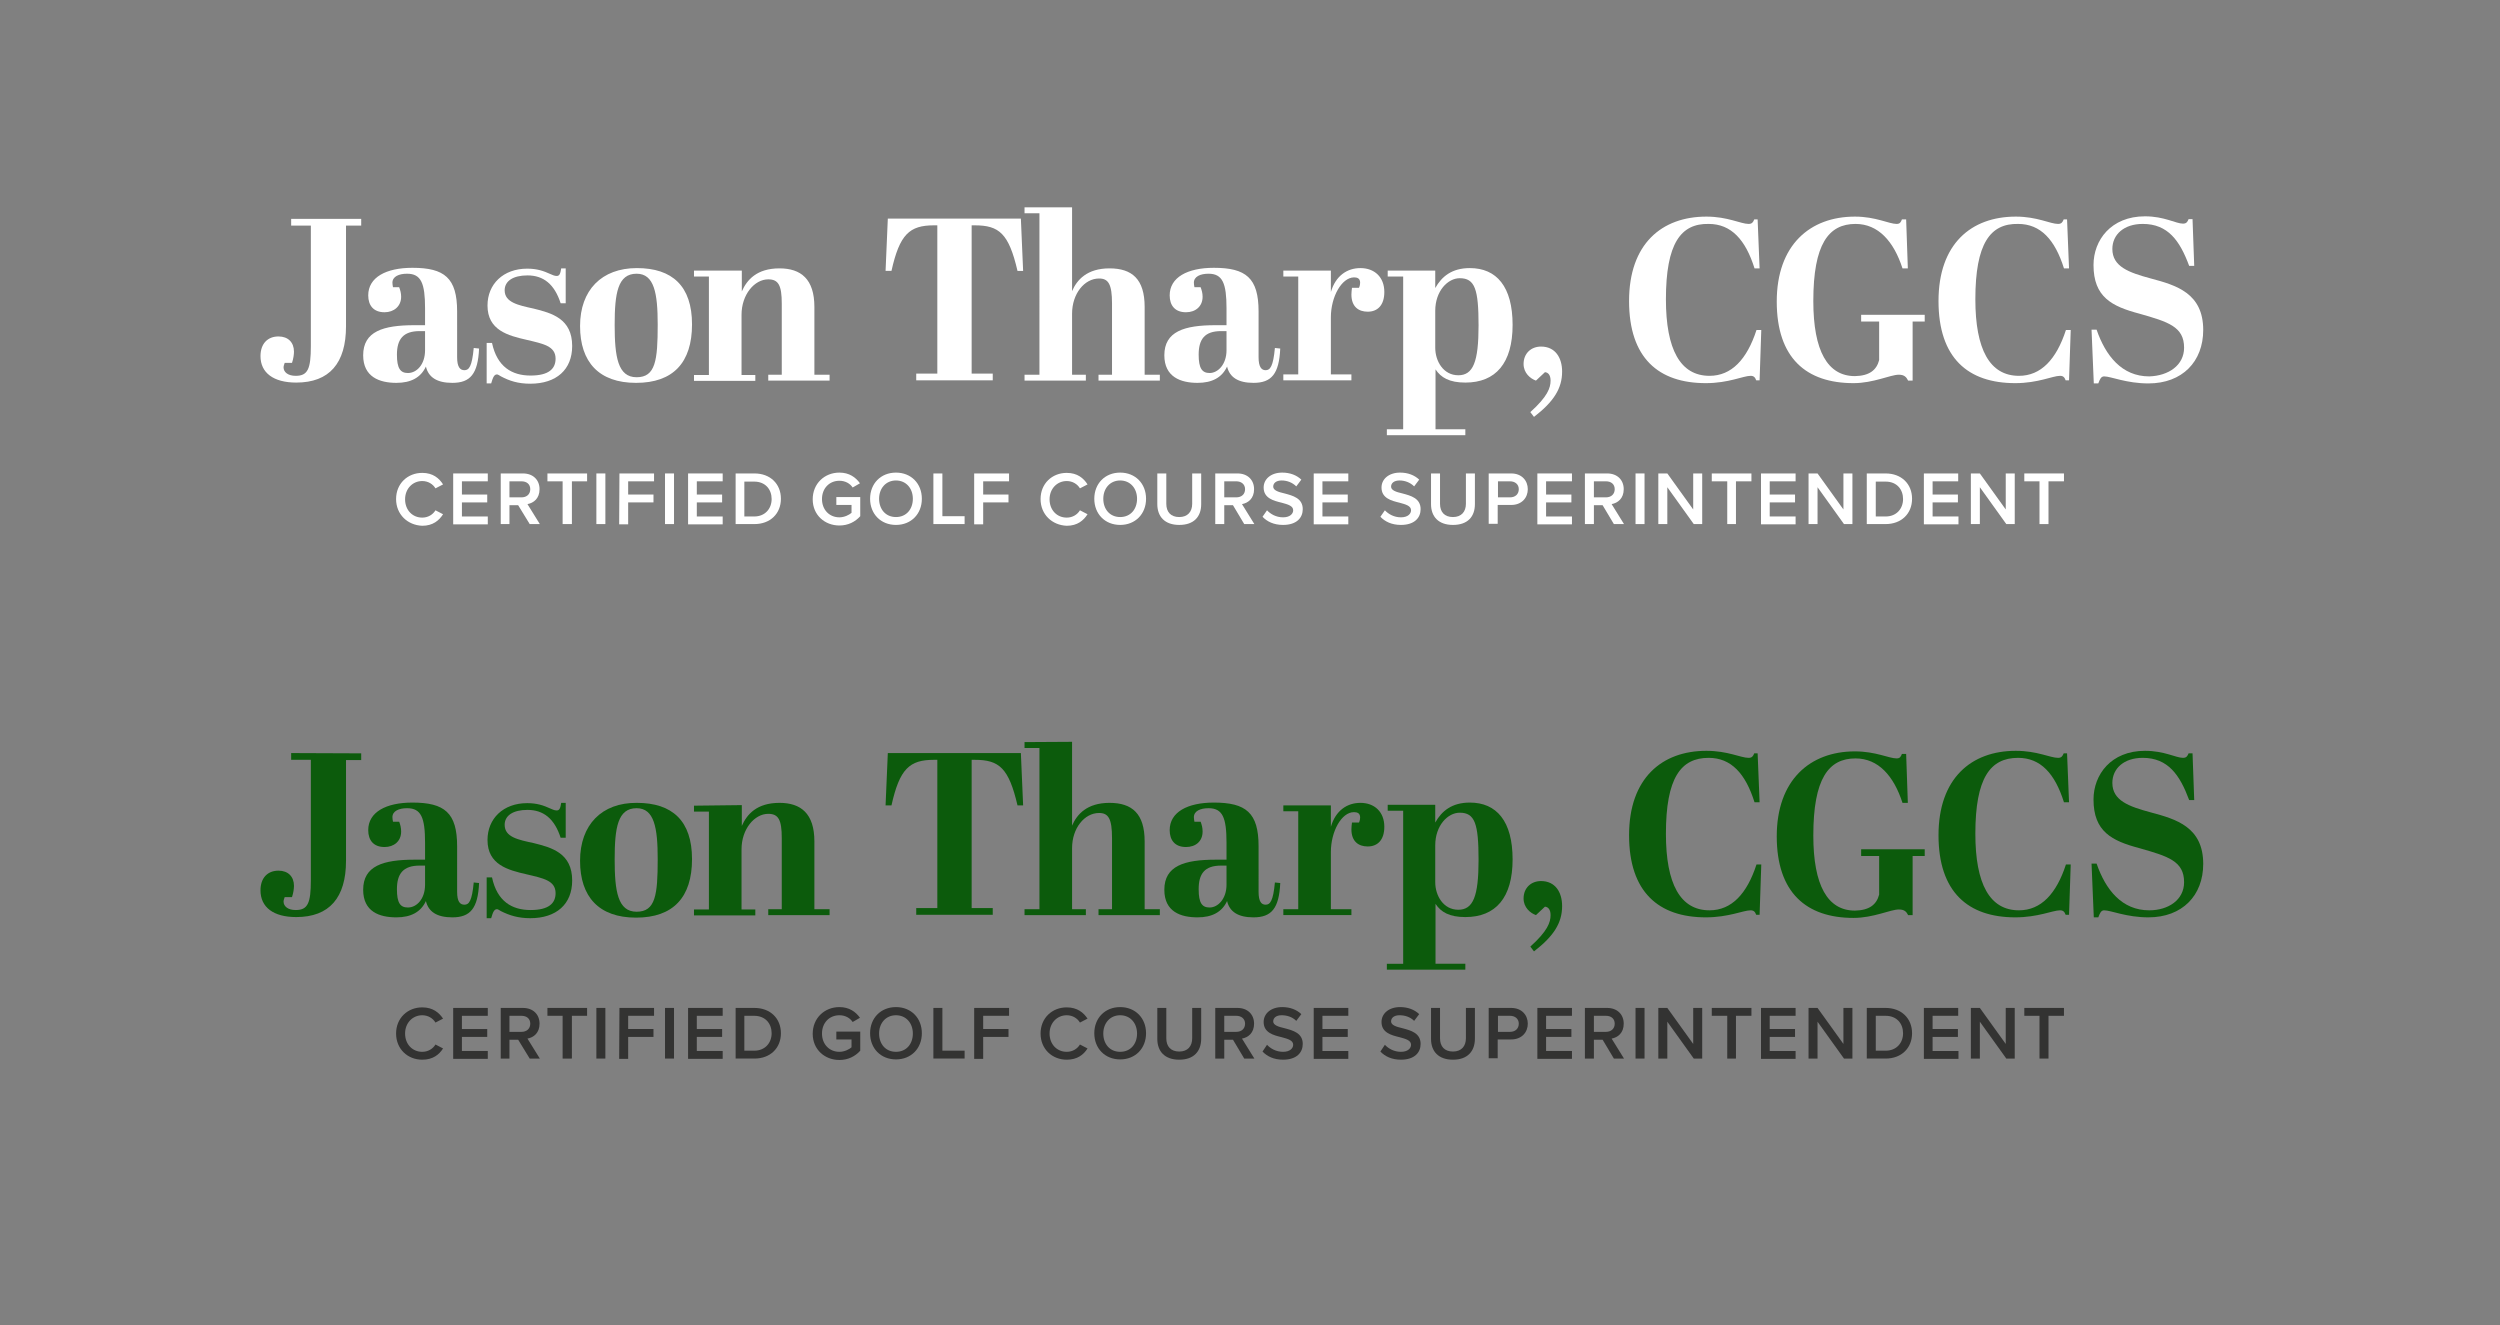 <?xml version="1.0" encoding="utf-8"?>
<!-- Generator: Adobe Illustrator 27.0.1, SVG Export Plug-In . SVG Version: 6.00 Build 0)  -->
<svg version="1.1" id="Layer_1" xmlns="http://www.w3.org/2000/svg" xmlns:xlink="http://www.w3.org/1999/xlink" x="0px" y="0px"
	 viewBox="0 0 888.7 471.1" style="enable-background:new 0 0 888.7 471.1;" xml:space="preserve">
<rect x="0" y="0" width="888.7" height="471.1" fill="#808080" stroke="none"/>
<style type="text/css">
	.st0{fill:#FFFFFF;}
	.st1{fill:#0C5B0C;}
	.st2{fill:#333332;}
</style>
<g>
	<g id="Layer_1_00000150067063917743150130000012519379184537032848_">
		<g>
			<path class="st0" d="M128.4,77.8v2.4H123V116c0,13.1-5.9,20-17.7,20c-8.1,0-12.7-3.5-12.7-9.4c0-4.5,2.6-7,6.4-7
				c3.4,0,5.5,2.1,5.5,5.4c0,1-0.2,2.5-0.7,4h-2.6c-0.2,0.6-0.4,1.1-0.4,1.6c0,1.7,1.6,3,4.3,3c4.3,0,5.4-2.4,5.4-10.6V80.2h-7v-2.4
				L128.4,77.8L128.4,77.8z"/>
			<path class="st0" d="M151.1,115.6v-6c0-8.9-1.4-12.3-6.4-12.3c-2.9,0-5.2,1-5.2,3.2c0,0.5,0.1,1.1,0.2,1.6h2.2
				c0.4,1.1,0.7,2.1,0.7,3.4c0,3.4-2.6,5.5-5.9,5.5c-3.9,0-5.8-2.4-5.8-6c0-6.4,6.3-9.8,15.7-9.8c11.4,0,15.9,3.6,15.9,15.5V127
				c0,3.4,1,4.6,2.6,4.6c1.6,0,2.7-1.3,3.3-7.9l1.9,0.2c-0.4,9-3.1,12.2-9.5,12.2c-5.5,0-8.5-2-9.4-5.8c-1.8,3.9-5.3,5.8-10.5,5.8
				c-6,0-11.8-2.1-11.8-9.8c0-8.5,7.1-10.7,18.2-10.7L151.1,115.6L151.1,115.6z M151.1,124.5v-6.8h-1.9c-5.9,0-8.1,2.9-8.1,8.4
				c0,4.8,1.2,6.5,3.9,6.5C148.1,132.6,151.1,129.6,151.1,124.5z"/>
			<path class="st0" d="M173,121.9h1.9c1.8,8.5,7.1,11.6,13.7,11.6s8.9-2.5,8.9-6c0-4.5-4.4-5.3-10.3-6.7
				c-6.6-1.5-13.9-3.4-13.9-12.2c0-7.6,5.6-13.1,14.1-13.1c3.5,0,5.8,0.8,8.2,1.9c0.7,0.3,1.5,0.7,2.3,0.7c1,0,1.3-0.8,1.6-2.7h1.6
				v12.4h-1.8c-2.2-6.8-6.1-9.9-11.8-9.9c-5.1,0-8.1,2-8.1,5.3c0,4.3,4.8,5.3,10.3,6.5c6.5,1.6,13.7,3.6,13.7,13.3
				c0,8.4-5.6,13.4-14.9,13.4c-4.3,0-7.4-1-10.4-2.6c-0.5-0.3-1.1-0.7-1.4-0.7c-0.9,0-1.4,0.7-2.1,3.2H173L173,121.9L173,121.9z"/>
			<path class="st0" d="M226.4,95.3c12.6,0,19.6,6.4,19.6,20s-6.7,20.8-19.9,20.8s-19.9-7.4-19.9-20.2S213.9,95.3,226.4,95.3
				L226.4,95.3z M226.3,97.3c-6.7,0-7.8,6.9-7.8,18.2s1.1,18.6,7.8,18.6s7.5-5.9,7.5-18.7C233.8,104.3,232.6,97.3,226.3,97.3
				L226.3,97.3z"/>
			<path class="st0" d="M263.7,96.2v7.4c1.8-4.1,5.3-8.2,13.4-8.2c7.6,0,12.4,3.8,12.4,13.7v24.1h5.4v2.1h-21.8v-2.1h4.8v-25.3
				c0-6.5-1.2-8.6-4.8-8.6c-4.9,0-9.5,5.4-9.5,12.6v21.4h4.9v2.1h-21.8v-2.1h5.3V98.3h-5.3v-2.1L263.7,96.2L263.7,96.2z"/>
			<path class="st0" d="M363.7,96.3h-2c-3.1-13.3-6.5-16.2-15.2-16.2h-1.1v52.7h7.5v2.4h-27.2v-2.4h7.5V80.1H332
				c-8.7,0-12.2,3.2-15.1,16.2h-2.1l0.8-18.6h47.3L363.7,96.3L363.7,96.3z"/>
			<path class="st0" d="M381.1,73.7v29.8c1.7-4,5.3-8.1,13.3-8.1s12.5,3.8,12.5,13.7v24.1h5.4v2.1h-21.8v-2.1h4.8v-25.3
				c0-6.9-1.3-8.9-4.6-8.9c-5.2,0-9.6,5.4-9.6,12.5v21.7h4.9v2.1h-21.8v-2.1h5.3V75.8h-5.3v-2.1L381.1,73.7L381.1,73.7z"/>
			<path class="st0" d="M436,115.6v-6c0-8.9-1.4-12.3-6.4-12.3c-2.9,0-5.2,1-5.2,3.2c0,0.5,0.1,1.1,0.2,1.6h2.2
				c0.4,1.1,0.7,2.1,0.7,3.4c0,3.4-2.5,5.5-5.9,5.5c-3.9,0-5.8-2.4-5.8-6c0-6.4,6.3-9.8,15.7-9.8c11.4,0,15.9,3.6,15.9,15.5V127
				c0,3.4,1,4.6,2.5,4.6c1.6,0,2.7-1.3,3.3-7.9l1.9,0.2c-0.4,9-3.1,12.2-9.5,12.2c-5.5,0-8.5-2-9.4-5.8c-1.8,3.9-5.3,5.8-10.5,5.8
				c-6,0-11.8-2.1-11.8-9.8c0-8.5,7.1-10.7,18.2-10.7L436,115.6L436,115.6z M436,124.5v-6.8h-1.9c-5.9,0-8,2.9-8,8.4
				c0,4.8,1.2,6.5,3.9,6.5C432.9,132.6,436,129.6,436,124.5z"/>
			<path class="st0" d="M473.1,112.8v20.3h7.3v2.1h-24.2v-2.1h5.3V98.3h-5.3v-2.1h16.9v7.6c1.7-5.8,5.8-8.5,10.5-8.5
				c5,0,8.5,3.2,8.5,8.5c0,4.7-2.4,7-5.9,7c-3.3,0-5.8-1.8-5.8-6.1c0-0.7,0.1-1.6,0.2-2.4h2.5c0.3-0.7,0.4-1.3,0.4-1.8
				c0-1.6-1.1-1.9-2.2-1.9C476.9,98.7,473.1,105.5,473.1,112.8L473.1,112.8z"/>
			<path class="st0" d="M510.2,102.4c2.3-4.1,5.9-7.1,12.3-7.1c9.5,0,15.2,6.6,15.2,20.2s-6,20.5-16.8,20.5c-5.7,0-8.7-1.8-10.6-4.7
				v21.3h10.6v2.1H493v-2.1h5.8V98.3h-5.5v-2.1h16.9L510.2,102.4L510.2,102.4z M510.2,110.5v13.1c0,4.8,2.9,9.8,8.2,9.8
				s7.2-4.8,7.2-17.7s-1.3-16.8-6.7-16.8C514.7,98.9,510.2,103.4,510.2,110.5L510.2,110.5z"/>
			<path class="st0" d="M544,146.5c6.1-5.5,7.2-8.6,7.2-11.2c0-1.9-0.8-2.9-2-3l-3.2,3c-2-0.7-4.4-2.7-4.4-5.9
				c0-3.8,2.7-6.2,6.2-6.2c5.1,0,7.5,4,7.5,8.9c0,6-3,10.7-10,16.1L544,146.5L544,146.5z"/>
			<path class="st0" d="M592.2,106.4c0,17.8,5.1,27.2,15.5,27.2c7.8,0,13.3-5.8,16.7-16.3h1.7l-0.6,17.9h-1.2
				c-0.4-1.1-0.9-1.6-2-1.6c-2.6,0-7.8,2.6-15.9,2.6c-16.8,0-27.3-8.9-27.3-29.2s11.6-30,27.5-30c7.6,0,12.2,2.6,15,2.6
				c1.2,0,1.6-0.6,2-1.6h1.2l0.7,17.4h-1.8c-3.2-10.2-8.3-15.8-16.3-15.8C597.5,79.4,592.2,86.5,592.2,106.4L592.2,106.4z"/>
			<path class="st0" d="M668,128v-13.7h-6.4v-2.4h22.6v2.4h-4.3v21h-1.6c-0.6-1.2-1.3-2.1-3.3-2.1c-3,0-9,3-16.1,3
				c-16.8,0-27.3-8.9-27.3-29s11.8-30.2,27.8-30.2c7.4,0,12.1,2.6,14.8,2.6c1.2,0,1.5-0.6,1.9-1.6h1.5l0.6,17.4h-1.9
				c-3.1-9.6-8.6-15.8-16.7-15.8c-9.6,0-15,7.2-15,27.4c0,17.8,5.1,26.7,14.8,26.7C664.6,133.6,667.1,131.5,668,128L668,128z"/>
			<path class="st0" d="M702.2,106.4c0,17.8,5.1,27.2,15.5,27.2c7.8,0,13.3-5.8,16.7-16.3h1.7l-0.6,17.9h-1.2
				c-0.4-1.1-0.9-1.6-2-1.6c-2.6,0-7.8,2.6-15.9,2.6c-16.8,0-27.3-8.9-27.3-29.2s11.6-30,27.5-30c7.6,0,12.2,2.6,15,2.6
				c1.2,0,1.6-0.6,2-1.6h1.2l0.7,17.4h-1.8c-3.2-10.2-8.3-15.8-16.3-15.8C707.5,79.4,702.2,86.5,702.2,106.4L702.2,106.4z"/>
			<path class="st0" d="M776.4,123.6c0-7.5-5.7-9.2-15.9-12.1c-9.8-2.6-16.3-5.9-16.3-17.3c0-8.8,6.2-17.3,18.3-17.3
				c6.9,0,11,2.6,13.5,2.6c1.2,0,1.6-0.6,2-1.6h1.4l0.6,16.6h-1.8c-3.3-8.9-7.5-14.9-16.5-14.9c-6.7,0-10.8,3.8-10.8,8.9
				c0,6.3,5.9,8.4,13.7,10.5c9,2.4,18.6,5.2,18.6,18.3c0,11.2-7.4,19-19.5,19c-7.8,0-13.3-2.5-15.7-2.5c-1.1,0-1.5,0.9-2.1,2.5h-1.6
				l-0.8-19.1h1.8c3.2,9.3,9,16.6,18.7,16.6C770.8,133.6,776.4,129.9,776.4,123.6L776.4,123.6z"/>
		</g>
		<g>
			<path class="st0" d="M140.8,177.4c0-5.5,4.1-9.3,9.3-9.3c3.8,0,6,1.9,7.4,4.1l-2.7,1.4c-0.9-1.5-2.6-2.6-4.7-2.6
				c-3.4,0-6.1,2.7-6.1,6.5s2.6,6.5,6.1,6.5c2.1,0,3.8-1.1,4.7-2.6l2.7,1.4c-1.4,2.2-3.6,4.1-7.4,4.1
				C144.9,186.7,140.8,182.9,140.8,177.4L140.8,177.4z"/>
			<path class="st0" d="M161.1,168.3h12.3v2.8h-9.2v4.7h9v2.8h-9v5h9.2v2.8h-12.3V168.3z"/>
			<path class="st0" d="M184.2,179.6h-3.1v6.7H178v-18h7.9c3.6,0,5.9,2.3,5.9,5.6s-2.1,4.9-4.3,5.3l4.4,7.1h-3.6L184.2,179.6z
				 M185.4,171.1h-4.3v5.7h4.3c1.8,0,3.1-1.1,3.1-2.9S187.2,171.1,185.4,171.1z"/>
			<path class="st0" d="M200,171.1h-5.4v-2.8h14.1v2.8h-5.4v15.2H200V171.1z"/>
			<path class="st0" d="M212,168.3h3.2v18H212V168.3z"/>
			<path class="st0" d="M220.2,168.3h12.3v2.8h-9.2v4.7h9v2.8h-9v7.8h-3.2L220.2,168.3L220.2,168.3z"/>
			<path class="st0" d="M236.4,168.3h3.2v18h-3.2V168.3z"/>
			<path class="st0" d="M244.6,168.3h12.3v2.8h-9.2v4.7h9v2.8h-9v5h9.2v2.8h-12.3V168.3z"/>
			<path class="st0" d="M261.5,168.3h6.7c5.6,0,9.4,3.7,9.4,9s-3.8,9-9.4,9h-6.7V168.3L261.5,168.3z M268.1,183.6
				c3.9,0,6.2-2.8,6.2-6.2s-2.2-6.2-6.2-6.2h-3.5v12.4L268.1,183.6L268.1,183.6z"/>
			<path class="st0" d="M298.4,168c3.5,0,5.8,1.7,7.3,3.8l-2.6,1.5c-0.9-1.4-2.6-2.4-4.7-2.4c-3.6,0-6.2,2.7-6.2,6.5
				s2.6,6.5,6.2,6.5c1.8,0,3.5-0.9,4.3-1.6v-2.8h-5.4v-2.8h8.5v6.8c-1.8,2-4.3,3.3-7.4,3.3c-5.2,0-9.5-3.7-9.5-9.3
				S293.1,168,298.4,168L298.4,168z"/>
			<path class="st0" d="M318.5,168c5.4,0,9.2,3.9,9.2,9.3s-3.8,9.3-9.2,9.3s-9.2-3.9-9.2-9.3S313.1,168,318.5,168z M318.5,170.8
				c-3.6,0-6,2.8-6,6.5s2.3,6.5,6,6.5s6-2.8,6-6.5S322.1,170.8,318.5,170.8z"/>
			<path class="st0" d="M331.8,168.3h3.2v15.2h7.9v2.8h-11.1L331.8,168.3L331.8,168.3z"/>
			<path class="st0" d="M346.4,168.3h12.3v2.8h-9.2v4.7h9v2.8h-9v7.8h-3.2V168.3z"/>
			<path class="st0" d="M369.9,177.4c0-5.5,4.1-9.3,9.3-9.3c3.8,0,6,1.9,7.4,4.1l-2.7,1.4c-0.9-1.5-2.6-2.6-4.7-2.6
				c-3.4,0-6.1,2.7-6.1,6.5s2.6,6.5,6.1,6.5c2.1,0,3.8-1.1,4.7-2.6l2.7,1.4c-1.4,2.2-3.6,4.1-7.4,4.1
				C374,186.7,369.9,182.9,369.9,177.4L369.9,177.4z"/>
			<path class="st0" d="M398.2,168c5.4,0,9.2,3.9,9.2,9.3s-3.8,9.3-9.2,9.3s-9.2-3.9-9.2-9.3S392.8,168,398.2,168z M398.2,170.8
				c-3.6,0-6,2.8-6,6.5s2.3,6.5,6,6.5s6-2.8,6-6.5S401.8,170.8,398.2,170.8z"/>
			<path class="st0" d="M411.4,168.3h3.2v10.8c0,2.9,1.6,4.7,4.6,4.7s4.6-1.9,4.6-4.7v-10.8h3.2v10.9c0,4.5-2.6,7.4-7.8,7.4
				s-7.8-3-7.8-7.4L411.4,168.3L411.4,168.3z"/>
			<path class="st0" d="M438.3,179.6h-3.1v6.7H432v-18h7.9c3.6,0,5.9,2.3,5.9,5.6s-2.1,4.9-4.3,5.3l4.4,7.1h-3.6L438.3,179.6
				L438.3,179.6z M439.5,171.1h-4.3v5.7h4.3c1.8,0,3.1-1.1,3.1-2.9S441.2,171.1,439.5,171.1z"/>
			<path class="st0" d="M450.4,181.4c1.2,1.3,3.2,2.5,5.7,2.5s3.6-1.3,3.6-2.5c0-1.6-1.9-2.1-4.1-2.7c-2.9-0.7-6.4-1.6-6.4-5.4
				c0-3,2.6-5.3,6.6-5.3c2.8,0,5.1,0.9,6.8,2.5l-1.8,2.4c-1.4-1.4-3.3-2.1-5.2-2.1s-3,0.9-3,2.2s1.8,1.9,4,2.4
				c3,0.8,6.5,1.7,6.5,5.6c0,3-2.1,5.6-7,5.6c-3.3,0-5.7-1.2-7.3-2.9L450.4,181.4L450.4,181.4z"/>
			<path class="st0" d="M467,168.3h12.3v2.8h-9.2v4.7h9v2.8h-9v5h9.2v2.8H467V168.3z"/>
			<path class="st0" d="M492.3,181.4c1.2,1.3,3.2,2.5,5.7,2.5s3.6-1.3,3.6-2.5c0-1.6-1.9-2.1-4.1-2.7c-2.9-0.7-6.4-1.6-6.4-5.4
				c0-3,2.6-5.3,6.6-5.3c2.8,0,5.1,0.9,6.8,2.5l-1.8,2.4c-1.4-1.4-3.3-2.1-5.2-2.1s-3,0.9-3,2.2s1.8,1.9,4,2.4
				c3,0.8,6.5,1.7,6.5,5.6c0,3-2.1,5.6-7,5.6c-3.3,0-5.7-1.2-7.3-2.9L492.3,181.4L492.3,181.4z"/>
			<path class="st0" d="M508.7,168.3h3.2v10.8c0,2.9,1.6,4.7,4.6,4.7s4.6-1.9,4.6-4.7v-10.8h3.2v10.9c0,4.5-2.6,7.4-7.8,7.4
				s-7.8-3-7.8-7.4L508.7,168.3L508.7,168.3z"/>
			<path class="st0" d="M529.3,168.3h7.9c3.8,0,5.9,2.6,5.9,5.6s-2.1,5.6-5.9,5.6h-4.8v6.7h-3.2V168.3z M536.8,171.1h-4.3v5.7h4.3
				c1.8,0,3.1-1.1,3.1-2.9S538.5,171.1,536.8,171.1z"/>
			<path class="st0" d="M546.5,168.3h12.3v2.8h-9.2v4.7h9v2.8h-9v5h9.2v2.8h-12.3V168.3z"/>
			<path class="st0" d="M569.7,179.6h-3.1v6.7h-3.2v-18h7.9c3.6,0,5.9,2.3,5.9,5.6s-2.1,4.9-4.3,5.3l4.4,7.1h-3.6L569.7,179.6z
				 M570.9,171.1h-4.3v5.7h4.3c1.8,0,3.1-1.1,3.1-2.9S572.7,171.1,570.9,171.1z"/>
			<path class="st0" d="M581.4,168.3h3.2v18h-3.2V168.3z"/>
			<path class="st0" d="M592.7,173.2v13.1h-3.2v-18h3.2l9.2,12.8v-12.8h3.2v18h-3L592.7,173.2L592.7,173.2z"/>
			<path class="st0" d="M614,171.1h-5.5v-2.8h14.1v2.8h-5.5v15.2H614V171.1z"/>
			<path class="st0" d="M626,168.3h12.3v2.8h-9.2v4.7h9v2.8h-9v5h9.2v2.8H626V168.3z"/>
			<path class="st0" d="M646.1,173.2v13.1h-3.2v-18h3.2l9.2,12.8v-12.8h3.2v18h-3L646.1,173.2L646.1,173.2z"/>
			<path class="st0" d="M663.6,168.3h6.7c5.6,0,9.4,3.7,9.4,9s-3.8,9-9.4,9h-6.7V168.3L663.6,168.3z M670.3,183.6
				c3.9,0,6.2-2.8,6.2-6.2s-2.2-6.2-6.2-6.2h-3.5v12.4L670.3,183.6L670.3,183.6z"/>
			<path class="st0" d="M683.8,168.3h12.3v2.8H687v4.7h9v2.8h-9v5h9.2v2.8h-12.3V168.3z"/>
			<path class="st0" d="M703.8,173.2v13.1h-3.2v-18h3.2l9.2,12.8v-12.8h3.2v18h-3L703.8,173.2L703.8,173.2z"/>
			<path class="st0" d="M725.1,171.1h-5.5v-2.8h14.1v2.8h-5.5v15.2h-3.2V171.1z"/>
		</g>
		<g>
			<path class="st1" d="M128.4,267.8v2.4H123V306c0,13.1-5.9,20-17.7,20c-8.1,0-12.7-3.5-12.7-9.5c0-4.5,2.6-7,6.4-7
				c3.4,0,5.5,2.1,5.5,5.4c0,1-0.2,2.5-0.7,4h-2.6c-0.2,0.6-0.4,1.1-0.4,1.6c0,1.7,1.6,3,4.3,3c4.3,0,5.4-2.4,5.4-10.6v-42.8h-7
				v-2.4L128.4,267.8L128.4,267.8z"/>
			<path class="st1" d="M151.1,305.6v-6c0-9-1.4-12.3-6.4-12.3c-2.9,0-5.2,1-5.2,3.2c0,0.5,0.1,1.1,0.2,1.6h2.2
				c0.4,1.1,0.7,2.1,0.7,3.5c0,3.5-2.6,5.5-5.9,5.5c-3.9,0-5.8-2.4-5.8-6c0-6.4,6.3-9.8,15.7-9.8c11.4,0,15.9,3.6,15.9,15.5V317
				c0,3.5,1,4.6,2.6,4.6c1.6,0,2.7-1.3,3.3-7.9l1.9,0.2c-0.4,9-3.1,12.2-9.5,12.2c-5.5,0-8.5-2-9.4-5.8c-1.8,3.9-5.3,5.8-10.5,5.8
				c-6,0-11.8-2-11.8-9.8c0-8.5,7.1-10.7,18.2-10.7L151.1,305.6L151.1,305.6z M151.1,314.5v-6.8h-1.9c-5.9,0-8.1,2.9-8.1,8.4
				c0,4.9,1.2,6.5,3.9,6.5C148.1,322.6,151.1,319.6,151.1,314.5z"/>
			<path class="st1" d="M173,311.9h1.9c1.8,8.5,7.1,11.6,13.7,11.6s8.9-2.5,8.9-6c0-4.5-4.4-5.3-10.3-6.7
				c-6.6-1.5-13.9-3.4-13.9-12.2c0-7.6,5.6-13.1,14.1-13.1c3.5,0,5.8,0.8,8.2,1.9c0.7,0.3,1.5,0.7,2.3,0.7c1,0,1.3-0.8,1.6-2.7h1.6
				v12.4h-1.8c-2.2-6.8-6.1-9.9-11.8-9.9c-5.1,0-8.1,2-8.1,5.3c0,4.4,4.8,5.3,10.3,6.5c6.5,1.6,13.7,3.6,13.7,13.3
				c0,8.4-5.6,13.4-14.9,13.4c-4.3,0-7.4-1-10.4-2.5c-0.5-0.3-1.1-0.7-1.4-0.7c-0.9,0-1.4,0.7-2.1,3.2H173L173,311.9L173,311.9z"/>
			<path class="st1" d="M226.4,285.4c12.6,0,19.6,6.4,19.6,20s-6.7,20.8-19.9,20.8s-19.9-7.4-19.9-20.2S213.9,285.3,226.4,285.4
				L226.4,285.4z M226.3,287.3c-6.7,0-7.8,6.9-7.8,18.2s1.1,18.6,7.8,18.6s7.5-5.9,7.5-18.7C233.8,294.3,232.6,287.3,226.3,287.3
				L226.3,287.3z"/>
			<path class="st1" d="M263.7,286.2v7.4c1.8-4.1,5.3-8.2,13.4-8.2c7.6,0,12.4,3.8,12.4,13.7v24.1h5.4v2.1h-21.8v-2.1h4.8v-25.3
				c0-6.5-1.2-8.6-4.8-8.6c-4.9,0-9.5,5.4-9.5,12.6v21.4h4.9v2.1h-21.8v-2.1h5.3v-34.8h-5.3v-2.1L263.7,286.2L263.7,286.2z"/>
			<path class="st1" d="M363.7,286.3h-2c-3.1-13.3-6.5-16.2-15.2-16.2h-1.1v52.7h7.5v2.4h-27.2v-2.4h7.5v-52.7H332
				c-8.7,0-12.2,3.2-15.1,16.2h-2.1l0.8-18.6h47.3L363.7,286.3L363.7,286.3z"/>
			<path class="st1" d="M381.1,263.7v29.8c1.7-4,5.3-8.1,13.3-8.1s12.5,3.8,12.5,13.7v24.1h5.4v2.1h-21.8v-2.1h4.8v-25.3
				c0-6.9-1.3-8.9-4.6-8.9c-5.2,0-9.6,5.4-9.6,12.5v21.7h4.9v2.1h-21.8v-2.1h5.3v-57.3h-5.3v-2.1L381.1,263.7L381.1,263.7z"/>
			<path class="st1" d="M436,305.6v-6c0-9-1.4-12.3-6.4-12.3c-2.9,0-5.2,1-5.2,3.2c0,0.5,0.1,1.1,0.2,1.6h2.2
				c0.4,1.1,0.7,2.1,0.7,3.5c0,3.5-2.5,5.5-5.9,5.5c-3.9,0-5.8-2.4-5.8-6c0-6.4,6.3-9.8,15.7-9.8c11.4,0,15.9,3.6,15.9,15.5V317
				c0,3.5,1,4.6,2.5,4.6c1.6,0,2.7-1.3,3.3-7.9l1.9,0.2c-0.4,9-3.1,12.2-9.5,12.2c-5.5,0-8.5-2-9.4-5.8c-1.8,3.9-5.3,5.8-10.5,5.8
				c-6,0-11.8-2-11.8-9.8c0-8.5,7.1-10.7,18.2-10.7L436,305.6L436,305.6z M436,314.5v-6.8h-1.9c-5.9,0-8,2.9-8,8.4
				c0,4.9,1.2,6.5,3.9,6.5C432.9,322.6,436,319.6,436,314.5z"/>
			<path class="st1" d="M473.1,302.9v20.3h7.3v2.1h-24.2v-2.1h5.3v-34.8h-5.3v-2.1h16.9v7.6c1.7-5.8,5.8-8.5,10.5-8.5
				c5,0,8.5,3.2,8.5,8.5c0,4.7-2.4,7-5.9,7c-3.3,0-5.8-1.8-5.8-6.1c0-0.7,0.1-1.6,0.2-2.4h2.5c0.3-0.7,0.4-1.3,0.4-1.8
				c0-1.6-1.1-1.9-2.2-1.9C476.9,288.7,473.1,295.5,473.1,302.9L473.1,302.9z"/>
			<path class="st1" d="M510.2,292.4c2.3-4.1,5.9-7.1,12.3-7.1c9.5,0,15.2,6.6,15.2,20.2s-6,20.5-16.8,20.5c-5.7,0-8.7-1.8-10.6-4.7
				v21.3h10.6v2.1H493v-2.1h5.8v-54.4h-5.5v-2.1h16.9L510.2,292.4L510.2,292.4z M510.2,300.5v13.1c0,4.8,2.9,9.8,8.2,9.8
				s7.2-4.8,7.2-17.7s-1.3-16.8-6.7-16.8C514.7,288.9,510.2,293.4,510.2,300.5L510.2,300.5z"/>
			<path class="st1" d="M544,336.5c6.1-5.5,7.2-8.6,7.2-11.2c0-1.9-0.8-2.9-2-3l-3.2,3c-2-0.7-4.4-2.7-4.4-5.9
				c0-3.8,2.7-6.2,6.2-6.2c5.1,0,7.5,4,7.5,8.9c0,6-3,10.7-10,16.1L544,336.5L544,336.5z"/>
			<path class="st1" d="M592.2,296.4c0,17.8,5.1,27.2,15.5,27.2c7.8,0,13.3-5.8,16.7-16.3h1.7l-0.6,17.9h-1.2
				c-0.4-1.1-0.9-1.6-2-1.6c-2.6,0-7.8,2.5-15.9,2.5c-16.8,0-27.3-9-27.3-29.2s11.6-30,27.5-30c7.6,0,12.2,2.5,15,2.5
				c1.2,0,1.6-0.6,2-1.6h1.2l0.7,17.4h-1.8c-3.2-10.2-8.3-15.8-16.3-15.8C597.5,269.4,592.2,276.5,592.2,296.4L592.2,296.4z"/>
			<path class="st1" d="M668,318v-13.7h-6.4v-2.4h22.6v2.4h-4.3v21h-1.6c-0.6-1.2-1.3-2-3.3-2c-3,0-9,3-16.1,3
				c-16.8,0-27.3-9-27.3-29s11.8-30.2,27.8-30.2c7.4,0,12.1,2.5,14.8,2.5c1.2,0,1.5-0.6,1.9-1.6h1.5l0.6,17.4h-1.9
				c-3.1-9.6-8.6-15.8-16.7-15.8c-9.6,0-15,7.2-15,27.4c0,17.8,5.1,26.7,14.8,26.7C664.6,323.6,667.1,321.5,668,318L668,318z"/>
			<path class="st1" d="M702.2,296.4c0,17.8,5.1,27.2,15.5,27.2c7.8,0,13.3-5.8,16.7-16.3h1.7l-0.6,17.9h-1.2
				c-0.4-1.1-0.9-1.6-2-1.6c-2.6,0-7.8,2.5-15.9,2.5c-16.8,0-27.3-9-27.3-29.2s11.6-30,27.5-30c7.6,0,12.2,2.5,15,2.5
				c1.2,0,1.6-0.6,2-1.6h1.2l0.7,17.4h-1.8c-3.2-10.2-8.3-15.8-16.3-15.8C707.5,269.4,702.2,276.5,702.2,296.4L702.2,296.4z"/>
			<path class="st1" d="M776.4,313.6c0-7.5-5.7-9.2-15.9-12.1c-9.8-2.6-16.3-5.9-16.3-17.3c0-8.8,6.2-17.3,18.3-17.3
				c6.9,0,11,2.5,13.5,2.5c1.2,0,1.6-0.6,2-1.6h1.4l0.6,16.6h-1.8c-3.3-8.9-7.5-15-16.5-15c-6.7,0-10.8,3.8-10.8,8.9
				c0,6.3,5.9,8.4,13.7,10.5c9,2.4,18.6,5.2,18.6,18.3c0,11.2-7.4,19-19.5,19c-7.8,0-13.3-2.5-15.7-2.5c-1.1,0-1.5,0.9-2.1,2.5h-1.6
				l-0.8-19.1h1.8c3.2,9.3,9,16.6,18.7,16.6C770.8,323.6,776.4,319.9,776.4,313.6L776.4,313.6z"/>
		</g>
		<g>
			<g>
				<path class="st2" d="M140.8,367.4c0-5.5,4.1-9.3,9.3-9.3c3.8,0,6,1.9,7.4,4l-2.7,1.4c-0.9-1.5-2.6-2.6-4.7-2.6
					c-3.4,0-6.1,2.7-6.1,6.5s2.6,6.5,6.1,6.5c2.1,0,3.8-1.1,4.7-2.6l2.7,1.4c-1.4,2.2-3.6,4-7.4,4
					C144.9,376.7,140.8,372.9,140.8,367.4L140.8,367.4z"/>
				<path class="st2" d="M161.1,358.3h12.3v2.8h-9.2v4.7h9v2.8h-9v5h9.2v2.8h-12.3V358.3z"/>
				<path class="st2" d="M184.2,369.6h-3.1v6.7H178v-18h7.9c3.6,0,5.9,2.3,5.9,5.6s-2.1,4.9-4.3,5.3l4.4,7.1h-3.6L184.2,369.6
					L184.2,369.6z M185.4,361.1h-4.3v5.7h4.3c1.8,0,3.1-1.1,3.1-2.9S187.2,361.1,185.4,361.1L185.4,361.1z"/>
				<path class="st2" d="M200,361.1h-5.4v-2.8h14.1v2.8h-5.4v15.2H200V361.1z"/>
				<path class="st2" d="M212,358.3h3.2v18H212V358.3z"/>
				<path class="st2" d="M220.2,358.3h12.3v2.8h-9.2v4.7h9v2.8h-9v7.8h-3.2L220.2,358.3L220.2,358.3z"/>
				<path class="st2" d="M236.4,358.3h3.2v18h-3.2V358.3z"/>
				<path class="st2" d="M244.6,358.3h12.3v2.8h-9.2v4.7h9v2.8h-9v5h9.2v2.8h-12.3V358.3z"/>
				<path class="st2" d="M261.5,358.3h6.7c5.6,0,9.4,3.7,9.4,9s-3.8,9-9.4,9h-6.7V358.3L261.5,358.3z M268.1,373.5
					c3.9,0,6.2-2.8,6.2-6.2s-2.2-6.2-6.2-6.2h-3.5v12.4L268.1,373.5L268.1,373.5z"/>
				<path class="st2" d="M298.4,358c3.5,0,5.8,1.7,7.3,3.8l-2.6,1.5c-0.9-1.4-2.6-2.4-4.7-2.4c-3.6,0-6.2,2.7-6.2,6.5
					s2.6,6.5,6.2,6.5c1.8,0,3.5-0.9,4.3-1.6v-2.8h-5.4v-2.8h8.5v6.8c-1.8,2-4.3,3.3-7.4,3.3c-5.2,0-9.5-3.7-9.5-9.3
					S293.1,358,298.4,358L298.4,358z"/>
				<path class="st2" d="M318.5,358c5.4,0,9.2,3.9,9.2,9.3s-3.8,9.3-9.2,9.3s-9.2-3.9-9.2-9.3S313.1,358,318.5,358z M318.5,360.9
					c-3.6,0-6,2.8-6,6.5s2.3,6.5,6,6.5s6-2.8,6-6.5S322.1,360.9,318.5,360.9z"/>
				<path class="st2" d="M331.8,358.3h3.2v15.2h7.9v2.8h-11.1L331.8,358.3L331.8,358.3z"/>
				<path class="st2" d="M346.4,358.3h12.3v2.8h-9.2v4.7h9v2.8h-9v7.8h-3.2V358.3z"/>
				<path class="st2" d="M369.9,367.4c0-5.5,4.1-9.3,9.3-9.3c3.8,0,6,1.9,7.4,4l-2.7,1.4c-0.9-1.5-2.6-2.6-4.7-2.6
					c-3.4,0-6.1,2.7-6.1,6.5s2.6,6.5,6.1,6.5c2.1,0,3.8-1.1,4.7-2.6l2.7,1.4c-1.4,2.2-3.6,4-7.4,4
					C374,376.7,369.9,372.9,369.9,367.4L369.9,367.4z"/>
				<path class="st2" d="M398.2,358c5.4,0,9.2,3.9,9.2,9.3s-3.8,9.3-9.2,9.3s-9.2-3.9-9.2-9.3S392.8,358,398.2,358z M398.2,360.9
					c-3.6,0-6,2.8-6,6.5s2.3,6.5,6,6.5s6-2.8,6-6.5S401.8,360.9,398.2,360.9z"/>
				<path class="st2" d="M411.4,358.3h3.2v10.8c0,2.9,1.6,4.7,4.6,4.7s4.6-1.9,4.6-4.7v-10.8h3.2v10.9c0,4.5-2.6,7.5-7.8,7.5
					s-7.8-3-7.8-7.4L411.4,358.3L411.4,358.3z"/>
				<path class="st2" d="M438.3,369.6h-3.1v6.7H432v-18h7.9c3.6,0,5.9,2.3,5.9,5.6s-2.1,4.9-4.3,5.3l4.4,7.1h-3.6L438.3,369.6
					L438.3,369.6z M439.5,361.1h-4.3v5.7h4.3c1.8,0,3.1-1.1,3.1-2.9S441.2,361.1,439.5,361.1L439.5,361.1z"/>
				<path class="st2" d="M450.4,371.4c1.2,1.3,3.2,2.5,5.7,2.5s3.6-1.3,3.6-2.5c0-1.6-1.9-2.1-4.1-2.7c-2.9-0.7-6.4-1.6-6.4-5.4
					c0-3,2.6-5.3,6.6-5.3c2.8,0,5.1,0.9,6.8,2.5l-1.8,2.4c-1.4-1.4-3.3-2-5.2-2s-3,0.9-3,2.2s1.8,1.9,4,2.4c3,0.8,6.5,1.7,6.5,5.6
					c0,3-2.1,5.6-7,5.6c-3.3,0-5.7-1.2-7.3-2.9L450.4,371.4L450.4,371.4z"/>
				<path class="st2" d="M467,358.3h12.3v2.8h-9.2v4.7h9v2.8h-9v5h9.2v2.8H467V358.3z"/>
				<path class="st2" d="M492.3,371.4c1.2,1.3,3.2,2.5,5.7,2.5s3.6-1.3,3.6-2.5c0-1.6-1.9-2.1-4.1-2.7c-2.9-0.7-6.4-1.6-6.4-5.4
					c0-3,2.6-5.3,6.6-5.3c2.8,0,5.1,0.9,6.8,2.5l-1.8,2.4c-1.4-1.4-3.3-2-5.2-2s-3,0.9-3,2.2s1.8,1.9,4,2.4c3,0.8,6.5,1.7,6.5,5.6
					c0,3-2.1,5.6-7,5.6c-3.3,0-5.7-1.2-7.3-2.9L492.3,371.4L492.3,371.4z"/>
				<path class="st2" d="M508.7,358.3h3.2v10.8c0,2.9,1.6,4.7,4.6,4.7s4.6-1.9,4.6-4.7v-10.8h3.2v10.9c0,4.5-2.6,7.5-7.8,7.5
					s-7.8-3-7.8-7.4L508.7,358.3L508.7,358.3z"/>
				<path class="st2" d="M529.3,358.3h7.9c3.8,0,5.9,2.6,5.9,5.6s-2.1,5.6-5.9,5.6h-4.8v6.7h-3.2V358.3L529.3,358.3z M536.8,361.1
					h-4.3v5.7h4.3c1.8,0,3.1-1.1,3.1-2.9S538.5,361.1,536.8,361.1L536.8,361.1z"/>
				<path class="st2" d="M546.5,358.3h12.3v2.8h-9.2v4.7h9v2.8h-9v5h9.2v2.8h-12.3V358.3z"/>
				<path class="st2" d="M569.7,369.6h-3.1v6.7h-3.2v-18h7.9c3.6,0,5.9,2.3,5.9,5.6s-2.1,4.9-4.3,5.3l4.4,7.1h-3.6L569.7,369.6
					L569.7,369.6z M570.9,361.1h-4.3v5.7h4.3c1.8,0,3.1-1.1,3.1-2.9S572.7,361.1,570.9,361.1L570.9,361.1z"/>
				<path class="st2" d="M581.4,358.3h3.2v18h-3.2V358.3z"/>
				<path class="st2" d="M592.7,363.2v13.1h-3.2v-18h3.2l9.2,12.8v-12.8h3.2v18h-3L592.7,363.2L592.7,363.2z"/>
				<path class="st2" d="M614,361.1h-5.5v-2.8h14.1v2.8h-5.5v15.2H614V361.1z"/>
				<path class="st2" d="M626,358.3h12.3v2.8h-9.2v4.7h9v2.8h-9v5h9.2v2.8H626V358.3z"/>
				<path class="st2" d="M646.1,363.2v13.1h-3.2v-18h3.2l9.2,12.8v-12.8h3.2v18h-3L646.1,363.2L646.1,363.2z"/>
				<path class="st2" d="M663.6,358.3h6.7c5.6,0,9.4,3.7,9.4,9s-3.8,9-9.4,9h-6.7V358.3L663.6,358.3z M670.3,373.5
					c3.9,0,6.2-2.8,6.2-6.2s-2.2-6.2-6.2-6.2h-3.5v12.4L670.3,373.5L670.3,373.5z"/>
				<path class="st2" d="M683.8,358.3h12.3v2.8H687v4.7h9v2.8h-9v5h9.2v2.8h-12.3V358.3z"/>
				<path class="st2" d="M703.8,363.2v13.1h-3.2v-18h3.2l9.2,12.8v-12.8h3.2v18h-3L703.8,363.2L703.8,363.2z"/>
				<path class="st2" d="M725.1,361.1h-5.5v-2.8h14.1v2.8h-5.5v15.2h-3.2V361.1z"/>
			</g>
		</g>
	</g>
</g>
</svg>
